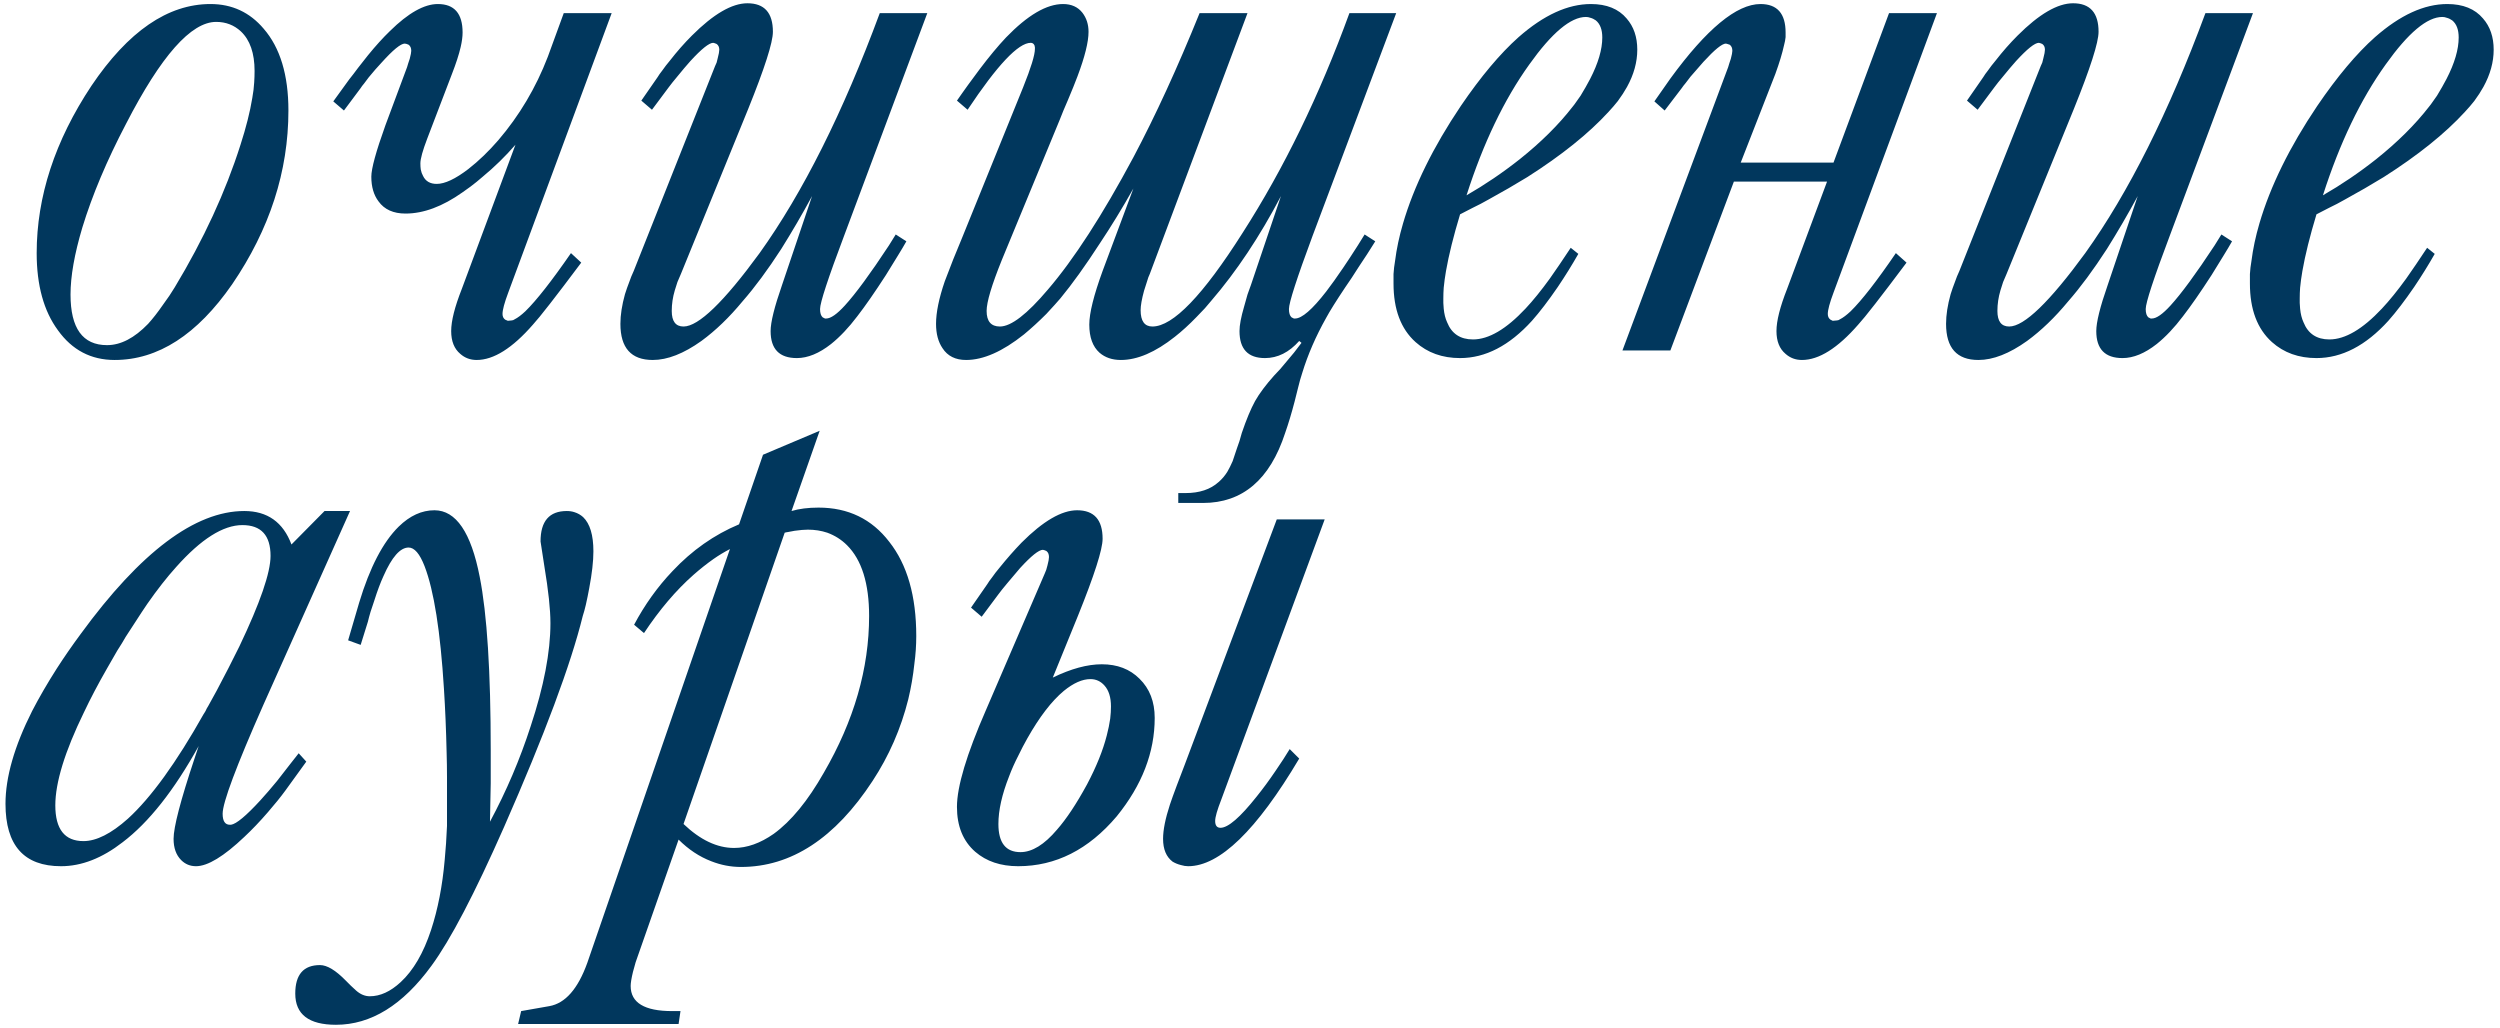 <?xml version="1.0" encoding="UTF-8"?> <svg xmlns="http://www.w3.org/2000/svg" width="321" height="132" viewBox="0 0 321 132" fill="none"><path d="M27.023 0.518C29.79 0.518 32.069 1.576 33.859 3.691C35.975 6.133 37.033 9.632 37.033 14.19C37.033 22.002 34.624 29.44 29.807 36.504C25.314 42.982 20.285 46.221 14.719 46.221C11.691 46.221 9.266 44.951 7.443 42.412C5.62 39.938 4.709 36.634 4.709 32.5C4.709 25.241 7.053 18.079 11.74 11.016C16.46 4.017 21.555 0.518 27.023 0.518ZM22.434 36.895C26.145 30.742 28.96 24.639 30.881 18.584C31.597 16.37 32.102 14.368 32.395 12.578C32.525 11.862 32.606 11.195 32.639 10.576C32.671 10.088 32.688 9.6 32.688 9.111C32.688 6.833 32.102 5.14 30.93 4.033C30.051 3.219 28.993 2.812 27.756 2.812C24.533 2.812 20.676 7.174 16.184 15.898C13.71 20.619 11.838 25.062 10.568 29.229C9.559 32.614 9.055 35.478 9.055 37.822C9.055 42.152 10.617 44.316 13.742 44.316C15.5 44.316 17.258 43.405 19.016 41.582C19.634 40.898 20.269 40.085 20.92 39.141L21.75 37.969L22.092 37.432L22.434 36.895ZM65.256 37.578C64.768 38.88 64.523 39.792 64.523 40.312C64.523 40.638 64.637 40.882 64.865 41.045L65.207 41.191L65.695 41.143C65.826 41.143 65.956 41.094 66.086 40.996C66.477 40.801 66.932 40.459 67.453 39.971C68.885 38.571 70.838 36.081 73.312 32.5L74.631 33.721C71.343 38.115 69.276 40.768 68.43 41.68C65.793 44.707 63.384 46.221 61.203 46.221C60.389 46.221 59.69 45.96 59.103 45.44C58.322 44.788 57.932 43.812 57.932 42.51C57.932 41.208 58.387 39.401 59.299 37.09L66.184 18.584C64.882 20.081 63.482 21.449 61.984 22.686C61.464 23.141 60.943 23.564 60.422 23.955C60.031 24.248 59.69 24.492 59.397 24.688C56.825 26.51 54.383 27.422 52.072 27.422C50.51 27.422 49.354 26.901 48.605 25.859C47.987 25.046 47.678 23.988 47.678 22.686C47.678 21.644 48.28 19.447 49.484 16.094L52.268 8.623L52.414 8.135L52.609 7.549C52.74 7.061 52.805 6.719 52.805 6.523C52.805 6.165 52.691 5.905 52.463 5.742L52.219 5.645L51.975 5.596C51.454 5.596 50.461 6.41 48.996 8.037C48.475 8.59 47.922 9.225 47.336 9.941C47.141 10.202 46.945 10.462 46.75 10.723C46.555 10.95 46.408 11.146 46.31 11.309L44.162 14.19L42.795 13.018L44.846 10.185L45.383 9.502L45.969 8.721L47.238 7.109C48.247 5.872 49.191 4.831 50.07 3.984C52.414 1.673 54.465 0.518 56.223 0.518C58.339 0.518 59.397 1.738 59.397 4.18C59.397 4.701 59.315 5.319 59.152 6.035C58.925 7.012 58.55 8.167 58.029 9.502L54.855 17.803C54.27 19.333 53.977 20.391 53.977 20.977C53.977 21.27 53.993 21.53 54.025 21.758C54.09 22.083 54.188 22.36 54.318 22.588C54.644 23.271 55.23 23.613 56.076 23.613C57.118 23.613 58.469 22.979 60.129 21.709C61.464 20.667 62.749 19.43 63.986 17.998C66.688 14.841 68.804 11.276 70.334 7.305L72.385 1.689H78.537L65.256 37.578ZM108.371 30.303C106.32 35.739 105.295 38.864 105.295 39.678C105.295 40.199 105.409 40.557 105.637 40.752L105.93 40.898H106.076C106.662 40.898 107.46 40.345 108.469 39.238C109.868 37.708 111.757 35.137 114.133 31.523L115.012 30.107L116.379 30.986C116.086 31.507 115.728 32.109 115.305 32.793C114.784 33.639 114.263 34.486 113.742 35.332C112.31 37.546 111.089 39.303 110.08 40.605C108.973 42.07 107.85 43.258 106.711 44.17C105.181 45.374 103.716 45.977 102.316 45.977C100.07 45.977 98.947 44.821 98.947 42.51C98.947 41.37 99.436 39.401 100.412 36.602L104.27 25.176C103 27.52 101.682 29.782 100.314 31.963C98.589 34.632 96.929 36.878 95.334 38.701C93.641 40.752 91.883 42.445 90.061 43.779C87.782 45.407 85.699 46.221 83.811 46.221C81.044 46.221 79.66 44.675 79.66 41.582C79.66 40.443 79.856 39.173 80.246 37.773C80.409 37.253 80.604 36.699 80.832 36.113C80.962 35.723 81.141 35.283 81.369 34.795L91.818 8.477L92.014 8.037L92.16 7.451C92.29 6.963 92.356 6.605 92.356 6.377C92.356 6.051 92.242 5.807 92.014 5.645L91.769 5.547L91.574 5.498C91.053 5.498 90.077 6.279 88.644 7.842C88.124 8.428 87.587 9.062 87.033 9.746C86.805 10.039 86.578 10.316 86.35 10.576C86.187 10.804 86.024 11.016 85.861 11.211L83.713 14.092L82.346 12.92L84.445 9.893C84.576 9.665 84.771 9.388 85.031 9.062C85.324 8.639 85.65 8.216 86.008 7.793C86.919 6.621 87.863 5.547 88.84 4.57C91.607 1.803 93.983 0.42 95.969 0.42C98.15 0.42 99.24 1.641 99.24 4.082C99.24 5.449 98.182 8.753 96.066 13.994L87.424 35.185L86.984 36.211L86.643 37.285C86.382 38.164 86.252 39.043 86.252 39.922C86.252 41.257 86.757 41.924 87.766 41.924C89.686 41.924 92.941 38.783 97.531 32.5C103.098 24.72 108.241 14.45 112.961 1.689H119.064L108.371 30.303ZM160.178 1.689L147.629 35.185C147.499 35.446 147.385 35.755 147.287 36.113L146.896 37.334C146.604 38.408 146.457 39.238 146.457 39.824C146.457 41.224 146.962 41.924 147.971 41.924C150.607 41.924 154.465 37.92 159.543 29.912C164.849 21.644 169.423 12.236 173.264 1.689H179.27L168.527 30.303C166.509 35.739 165.5 38.864 165.5 39.678C165.5 40.199 165.614 40.557 165.842 40.752L166.135 40.898H166.281C167.16 40.898 168.495 39.743 170.285 37.432C170.936 36.585 171.669 35.56 172.482 34.355C173.036 33.542 173.654 32.598 174.338 31.523L175.217 30.107L176.584 30.986C175.9 32.093 175.184 33.2 174.436 34.307L173.557 35.674L172.727 36.895C171.555 38.652 170.741 39.954 170.285 40.801C168.951 43.177 167.925 45.537 167.209 47.881C167.014 48.467 166.835 49.102 166.672 49.785L166.232 51.543C165.842 53.04 165.435 54.391 165.012 55.596C163.059 61.585 159.543 64.58 154.465 64.58H151.291V63.31H152.219C154.009 63.31 155.425 62.839 156.467 61.895C156.89 61.536 157.264 61.097 157.59 60.576C157.818 60.185 158.046 59.73 158.273 59.209C158.404 58.851 158.583 58.314 158.811 57.598L159.152 56.621L159.445 55.596C160.031 53.87 160.601 52.503 161.154 51.494C161.708 50.518 162.521 49.427 163.596 48.223L164.377 47.393L165.158 46.465C165.842 45.684 166.493 44.87 167.111 44.023L166.818 43.779C165.516 45.244 164.051 45.977 162.424 45.977C160.243 45.977 159.152 44.821 159.152 42.51C159.152 41.761 159.348 40.719 159.738 39.385L160.178 37.822L160.422 37.139L160.617 36.602L164.475 25.176C161.74 30.384 158.762 34.86 155.539 38.603C155.246 38.962 154.969 39.287 154.709 39.58C154.351 39.971 153.993 40.345 153.635 40.703C152.691 41.68 151.763 42.526 150.852 43.242C148.345 45.228 146.034 46.221 143.918 46.221C142.811 46.221 141.9 45.911 141.184 45.293C140.305 44.512 139.865 43.307 139.865 41.68C139.865 40.215 140.435 37.92 141.574 34.795L145.529 24.199C144.097 26.738 142.665 29.082 141.232 31.23C139.377 34.095 137.684 36.455 136.154 38.31C135.894 38.603 135.65 38.88 135.422 39.141C135.064 39.531 134.706 39.922 134.348 40.312C133.371 41.289 132.411 42.168 131.467 42.949C128.732 45.13 126.258 46.221 124.045 46.221C122.678 46.221 121.669 45.716 121.018 44.707C120.464 43.893 120.188 42.852 120.188 41.582C120.188 40.117 120.562 38.294 121.311 36.113L122.385 33.33L123.508 30.596L131.369 11.211C132.378 8.704 132.883 7.061 132.883 6.279V6.084L132.834 5.84C132.736 5.612 132.574 5.498 132.346 5.498C130.751 5.498 128.049 8.363 124.24 14.092L122.873 12.92L123.557 11.943L124.289 10.918L125.803 8.867C127.007 7.272 128.13 5.921 129.172 4.814C131.939 1.95 134.38 0.518 136.496 0.518C137.57 0.518 138.4 0.892 138.986 1.641C139.507 2.324 139.768 3.138 139.768 4.082C139.768 5.384 139.296 7.288 138.352 9.795C138.059 10.576 137.652 11.585 137.131 12.822L136.545 14.19L136.057 15.41L128.635 33.379C127.333 36.602 126.682 38.783 126.682 39.922C126.682 41.257 127.251 41.924 128.391 41.924C129.823 41.924 131.874 40.345 134.543 37.188C137.896 33.281 141.558 27.617 145.529 20.195C148.361 14.857 151.193 8.688 154.025 1.689H160.178ZM188.303 25.078C190.679 23.711 192.958 22.165 195.139 20.439C197.873 18.259 200.135 16.012 201.926 13.701C202.089 13.506 202.235 13.31 202.365 13.115L202.951 12.285C203.407 11.537 203.814 10.82 204.172 10.137C205.214 8.118 205.734 6.344 205.734 4.814C205.734 3.805 205.458 3.073 204.904 2.617C204.676 2.454 204.432 2.34 204.172 2.275C204.009 2.21 203.83 2.178 203.635 2.178C201.682 2.178 199.257 4.212 196.359 8.281C193.137 12.773 190.451 18.372 188.303 25.078ZM202.658 32.598C201.844 34.03 200.965 35.446 200.021 36.846C198.817 38.603 197.71 40.052 196.701 41.191C193.804 44.382 190.728 45.977 187.473 45.977C185.194 45.977 183.29 45.293 181.76 43.926C179.872 42.233 178.928 39.727 178.928 36.406V35.185C178.96 34.632 179.025 34.079 179.123 33.525C179.318 31.963 179.66 30.352 180.148 28.691C181.548 23.906 184.022 18.877 187.57 13.604C190.142 9.827 192.616 6.882 194.992 4.766C198.215 1.934 201.307 0.518 204.27 0.518C206.288 0.518 207.818 1.136 208.859 2.373C209.771 3.415 210.227 4.749 210.227 6.377C210.227 7.972 209.787 9.567 208.908 11.162C208.583 11.748 208.192 12.35 207.736 12.969C207.378 13.425 206.971 13.896 206.516 14.385C203.977 17.152 200.51 19.935 196.115 22.734C194.52 23.711 192.86 24.671 191.135 25.615C190.451 26.006 189.768 26.364 189.084 26.689C188.531 26.982 187.993 27.259 187.473 27.52C186.626 30.319 186.024 32.744 185.666 34.795C185.536 35.544 185.438 36.26 185.373 36.943C185.34 37.399 185.324 37.855 185.324 38.31V38.897L185.373 39.629C185.438 40.312 185.585 40.898 185.812 41.387C186.398 42.852 187.505 43.584 189.133 43.584C191.151 43.584 193.397 42.266 195.871 39.629C196.848 38.587 197.889 37.301 198.996 35.772C199.777 34.665 200.673 33.346 201.682 31.816L202.658 32.598ZM235.422 20.879L242.551 1.689H248.703L235.422 37.578C234.934 38.88 234.689 39.792 234.689 40.312C234.689 40.638 234.803 40.882 235.031 41.045L235.324 41.191L235.861 41.143C235.992 41.143 236.122 41.094 236.252 40.996C236.643 40.801 237.098 40.459 237.619 39.971C239.051 38.571 240.988 36.081 243.43 32.5L244.797 33.721C241.509 38.115 239.442 40.768 238.596 41.68C235.959 44.707 233.55 46.221 231.369 46.221C230.555 46.221 229.855 45.96 229.27 45.44C228.488 44.788 228.098 43.812 228.098 42.51C228.098 41.208 228.553 39.401 229.465 37.09L234.592 23.32H222.629L214.475 45H208.322L221.896 8.623L222.043 8.135L222.238 7.549C222.368 7.061 222.434 6.719 222.434 6.523C222.434 6.165 222.32 5.905 222.092 5.742L221.799 5.645L221.604 5.596C221.115 5.596 220.155 6.377 218.723 7.939C218.202 8.525 217.648 9.16 217.062 9.844C216.835 10.137 216.623 10.413 216.428 10.674C216.232 10.902 216.07 11.113 215.939 11.309L213.742 14.19L212.424 13.018L214.475 10.088C219.13 3.708 222.987 0.518 226.047 0.518C228.195 0.518 229.27 1.738 229.27 4.18V4.766C229.237 5.091 229.172 5.433 229.074 5.791C228.846 6.833 228.472 8.07 227.951 9.502L223.508 20.879H235.422ZM278.586 30.303C276.535 35.739 275.51 38.864 275.51 39.678C275.51 40.199 275.624 40.557 275.852 40.752L276.145 40.898H276.291C276.877 40.898 277.674 40.345 278.684 39.238C280.083 37.708 281.971 35.137 284.348 31.523L285.227 30.107L286.594 30.986C286.301 31.507 285.943 32.109 285.52 32.793C284.999 33.639 284.478 34.486 283.957 35.332C282.525 37.546 281.304 39.303 280.295 40.605C279.188 42.07 278.065 43.258 276.926 44.17C275.396 45.374 273.931 45.977 272.531 45.977C270.285 45.977 269.162 44.821 269.162 42.51C269.162 41.37 269.65 39.401 270.627 36.602L274.484 25.176C273.215 27.52 271.896 29.782 270.529 31.963C268.804 34.632 267.144 36.878 265.549 38.701C263.856 40.752 262.098 42.445 260.275 43.779C257.997 45.407 255.913 46.221 254.025 46.221C251.258 46.221 249.875 44.675 249.875 41.582C249.875 40.443 250.07 39.173 250.461 37.773C250.624 37.253 250.819 36.699 251.047 36.113C251.177 35.723 251.356 35.283 251.584 34.795L262.033 8.477L262.229 8.037L262.375 7.451C262.505 6.963 262.57 6.605 262.57 6.377C262.57 6.051 262.456 5.807 262.229 5.645L261.984 5.547L261.789 5.498C261.268 5.498 260.292 6.279 258.859 7.842C258.339 8.428 257.801 9.062 257.248 9.746C257.02 10.039 256.792 10.316 256.564 10.576C256.402 10.804 256.239 11.016 256.076 11.211L253.928 14.092L252.561 12.92L254.66 9.893C254.79 9.665 254.986 9.388 255.246 9.062C255.539 8.639 255.865 8.216 256.223 7.793C257.134 6.621 258.078 5.547 259.055 4.57C261.822 1.803 264.198 0.42 266.184 0.42C268.365 0.42 269.455 1.641 269.455 4.082C269.455 5.449 268.397 8.753 266.281 13.994L257.639 35.185L257.199 36.211L256.857 37.285C256.597 38.164 256.467 39.043 256.467 39.922C256.467 41.257 256.971 41.924 257.98 41.924C259.901 41.924 263.156 38.783 267.746 32.5C273.312 24.72 278.456 14.45 283.176 1.689H289.279L278.586 30.303ZM298.264 25.078C300.64 23.711 302.919 22.165 305.1 20.439C307.834 18.259 310.096 16.012 311.887 13.701C312.049 13.506 312.196 13.31 312.326 13.115L312.912 12.285C313.368 11.537 313.775 10.82 314.133 10.137C315.174 8.118 315.695 6.344 315.695 4.814C315.695 3.805 315.419 3.073 314.865 2.617C314.637 2.454 314.393 2.34 314.133 2.275C313.97 2.21 313.791 2.178 313.596 2.178C311.643 2.178 309.217 4.212 306.32 8.281C303.098 12.773 300.412 18.372 298.264 25.078ZM312.619 32.598C311.805 34.03 310.926 35.446 309.982 36.846C308.778 38.603 307.671 40.052 306.662 41.191C303.765 44.382 300.689 45.977 297.434 45.977C295.155 45.977 293.251 45.293 291.721 43.926C289.833 42.233 288.889 39.727 288.889 36.406V35.185C288.921 34.632 288.986 34.079 289.084 33.525C289.279 31.963 289.621 30.352 290.109 28.691C291.509 23.906 293.983 18.877 297.531 13.604C300.103 9.827 302.577 6.882 304.953 4.766C308.176 1.934 311.268 0.518 314.23 0.518C316.249 0.518 317.779 1.136 318.82 2.373C319.732 3.415 320.188 4.749 320.188 6.377C320.188 7.972 319.748 9.567 318.869 11.162C318.544 11.748 318.153 12.35 317.697 12.969C317.339 13.425 316.932 13.896 316.477 14.385C313.938 17.152 310.471 19.935 306.076 22.734C304.481 23.711 302.821 24.671 301.096 25.615C300.412 26.006 299.729 26.364 299.045 26.689C298.492 26.982 297.954 27.259 297.434 27.52C296.587 30.319 295.985 32.744 295.627 34.795C295.497 35.544 295.399 36.26 295.334 36.943C295.301 37.399 295.285 37.855 295.285 38.31V38.897L295.334 39.629C295.399 40.312 295.546 40.898 295.773 41.387C296.359 42.852 297.466 43.584 299.094 43.584C301.112 43.584 303.358 42.266 305.832 39.629C306.809 38.587 307.85 37.301 308.957 35.772C309.738 34.665 310.633 33.346 311.643 31.816L312.619 32.598ZM25.51 95.791C22.352 101.488 19.097 105.605 15.744 108.145C13.107 110.195 10.471 111.221 7.834 111.221C3.081 111.221 0.705 108.551 0.705 103.213C0.705 99.795 1.844 95.824 4.123 91.299C5.035 89.541 6.092 87.718 7.297 85.83C8.241 84.365 9.266 82.884 10.373 81.387C18.055 70.872 25.054 65.615 31.369 65.615C34.331 65.615 36.35 67.047 37.424 69.912L41.672 65.615H44.943L33.81 90.518C30.328 98.395 28.586 103.05 28.586 104.482C28.586 105.426 28.895 105.898 29.514 105.898H29.66C30.344 105.801 31.597 104.759 33.42 102.773C34.103 102.025 34.82 101.195 35.568 100.283C36.187 99.502 36.757 98.769 37.277 98.086L38.352 96.719L39.328 97.793L36.643 101.504C36.024 102.35 35.275 103.278 34.397 104.287C33.387 105.459 32.378 106.517 31.369 107.461C28.732 109.967 26.665 111.221 25.168 111.221C24.419 111.221 23.785 110.96 23.264 110.439C22.613 109.788 22.287 108.877 22.287 107.705C22.287 106.208 23.182 102.773 24.973 97.402L25.51 95.791ZM34.738 71.377C34.738 68.74 33.534 67.422 31.125 67.422C28.651 67.422 25.819 69.212 22.629 72.793C21.424 74.128 20.188 75.706 18.918 77.529C18.43 78.245 17.925 79.01 17.404 79.824C17.014 80.41 16.59 81.061 16.135 81.777L15.646 82.607L15.06 83.535C14.605 84.316 14.165 85.081 13.742 85.83C12.603 87.816 11.61 89.704 10.764 91.494C8.322 96.507 7.102 100.479 7.102 103.408C7.102 106.468 8.306 107.998 10.715 107.998C12.375 107.998 14.279 107.038 16.428 105.117C19.39 102.415 22.629 97.939 26.145 91.689L26.242 91.543L26.389 91.299C26.486 91.071 26.6 90.859 26.73 90.664C27.088 90.013 27.447 89.362 27.805 88.711C28.879 86.693 29.855 84.788 30.734 82.998C33.404 77.399 34.738 73.525 34.738 71.377ZM62.912 105.508C65.028 101.569 66.769 97.484 68.137 93.252C69.829 88.141 70.676 83.731 70.676 80.019C70.676 78.262 70.415 75.82 69.894 72.695L69.406 69.522C69.406 66.917 70.529 65.615 72.775 65.615C73.133 65.615 73.459 65.664 73.752 65.762C74.175 65.892 74.549 66.103 74.875 66.397C75.754 67.243 76.193 68.708 76.193 70.791C76.193 72.061 76.014 73.639 75.656 75.527C75.526 76.243 75.38 76.96 75.217 77.676C75.087 78.229 74.956 78.701 74.826 79.092C73.296 85.309 69.927 94.342 64.719 106.191C60.943 114.753 57.834 120.693 55.393 124.014C51.714 129.059 47.629 131.582 43.137 131.582C39.654 131.582 37.912 130.247 37.912 127.578C37.912 125.137 38.97 123.916 41.086 123.916C41.997 123.916 43.104 124.583 44.406 125.918L45.041 126.553L45.725 127.188C46.278 127.676 46.864 127.92 47.482 127.92C48.817 127.92 50.135 127.318 51.438 126.113C53.065 124.616 54.367 122.386 55.344 119.424C56.223 116.755 56.809 113.743 57.102 110.391C57.232 109.056 57.329 107.607 57.395 106.045V99.795C57.395 98.753 57.378 97.695 57.346 96.621C57.281 93.724 57.167 91.006 57.004 88.467C56.548 81.078 55.718 75.82 54.514 72.695C53.895 71.1 53.212 70.303 52.463 70.303C51.389 70.303 50.315 71.523 49.24 73.965C48.85 74.811 48.459 75.853 48.068 77.09L47.58 78.555L47.385 79.238L47.238 79.824L46.31 82.803L44.699 82.217L46.115 77.383C47.482 72.858 49.175 69.603 51.193 67.617C52.626 66.217 54.156 65.518 55.783 65.518C58.55 65.518 60.487 68.366 61.594 74.062C62.538 78.815 63.01 86.253 63.01 96.377V100.576L62.912 105.508ZM93.723 70.498C92.974 70.889 92.274 71.312 91.623 71.768C90.744 72.386 89.882 73.07 89.035 73.818C86.789 75.804 84.673 78.294 82.688 81.289L81.418 80.215C82.785 77.643 84.429 75.348 86.35 73.33C88.856 70.661 91.704 68.659 94.894 67.324L97.971 58.389L105.246 55.312L101.633 65.615C102.609 65.322 103.765 65.176 105.1 65.176C108.908 65.176 111.936 66.641 114.182 69.57C116.493 72.5 117.648 76.537 117.648 81.68C117.648 82.852 117.567 84.04 117.404 85.244C117.242 86.774 116.981 88.288 116.623 89.785C115.679 93.561 114.149 97.061 112.033 100.283C107.215 107.64 101.584 111.318 95.139 111.318C93.837 111.318 92.567 111.074 91.33 110.586C89.8 110 88.4 109.072 87.131 107.803L81.711 123.281C81.646 123.444 81.581 123.656 81.516 123.916L81.272 124.795C81.076 125.609 80.978 126.211 80.978 126.602C80.978 128.75 82.753 129.824 86.301 129.824H87.375L87.131 131.484H66.525L66.916 129.824L70.529 129.189C72.58 128.831 74.208 126.976 75.412 123.623L93.723 70.498ZM87.766 105.801C89.914 107.852 92.079 108.877 94.26 108.877C95.92 108.877 97.613 108.275 99.338 107.07C101.584 105.443 103.732 102.822 105.783 99.209C109.657 92.536 111.594 85.83 111.594 79.092C111.594 74.925 110.65 71.898 108.762 70.01C108.046 69.294 107.199 68.757 106.223 68.398C105.441 68.138 104.611 68.008 103.732 68.008C103.277 68.008 102.707 68.057 102.023 68.154L101.242 68.301L100.949 68.35L100.754 68.398L87.766 105.801ZM156.809 102.676C156.288 104.01 156.027 104.922 156.027 105.41C156.027 105.996 156.255 106.289 156.711 106.289C157.688 106.289 159.234 104.954 161.35 102.285C162.163 101.276 162.977 100.169 163.791 98.965C164.507 97.923 165.109 96.995 165.598 96.182L166.818 97.402C161.35 106.615 156.597 111.221 152.561 111.221C152.268 111.221 151.958 111.172 151.633 111.074C151.242 110.977 150.884 110.83 150.559 110.635C149.745 110.016 149.338 109.04 149.338 107.705C149.338 106.566 149.631 105.101 150.217 103.311C150.412 102.725 150.705 101.911 151.096 100.869L152.121 98.184L163.938 66.689H170.09L156.809 102.676ZM134.152 73.623C134.283 73.363 134.396 73.021 134.494 72.598C134.624 72.109 134.689 71.751 134.689 71.523C134.689 71.165 134.576 70.905 134.348 70.742L134.104 70.644L133.908 70.596C133.387 70.596 132.411 71.377 130.979 72.939C130.49 73.525 129.953 74.16 129.367 74.844C129.139 75.137 128.911 75.413 128.684 75.674C128.521 75.902 128.358 76.113 128.195 76.309L126.047 79.189L124.68 78.018L126.779 74.99C126.91 74.762 127.105 74.486 127.365 74.16C127.658 73.737 127.984 73.314 128.342 72.891C129.286 71.719 130.23 70.644 131.174 69.668C133.941 66.901 136.317 65.518 138.303 65.518C140.484 65.518 141.574 66.738 141.574 69.18C141.574 70.547 140.516 73.851 138.4 79.092L135.178 87.002C137.521 85.863 139.621 85.293 141.477 85.293C143.462 85.293 145.074 85.912 146.311 87.148C147.613 88.418 148.264 90.094 148.264 92.178C148.264 96.605 146.636 100.82 143.381 104.824C139.768 109.089 135.552 111.221 130.734 111.221C128.488 111.221 126.649 110.602 125.217 109.365C123.654 107.998 122.873 106.077 122.873 103.604C122.873 100.999 124.11 96.865 126.584 91.201L134.152 73.623ZM128.195 105.801C128.195 108.21 129.139 109.414 131.027 109.414C132.525 109.414 134.087 108.454 135.715 106.533C136.919 105.166 138.205 103.229 139.572 100.723C140.777 98.444 141.623 96.344 142.111 94.424C142.307 93.675 142.453 92.959 142.551 92.275C142.616 91.722 142.648 91.201 142.648 90.713C142.648 89.541 142.372 88.646 141.818 88.027C141.33 87.474 140.728 87.197 140.012 87.197C138.97 87.197 137.831 87.702 136.594 88.711C135.031 90.013 133.469 92.047 131.906 94.814C131.483 95.563 131.109 96.279 130.783 96.963C130.295 97.907 129.888 98.818 129.562 99.697C128.651 102.008 128.195 104.043 128.195 105.801Z" fill="#01375D"></path></svg> 